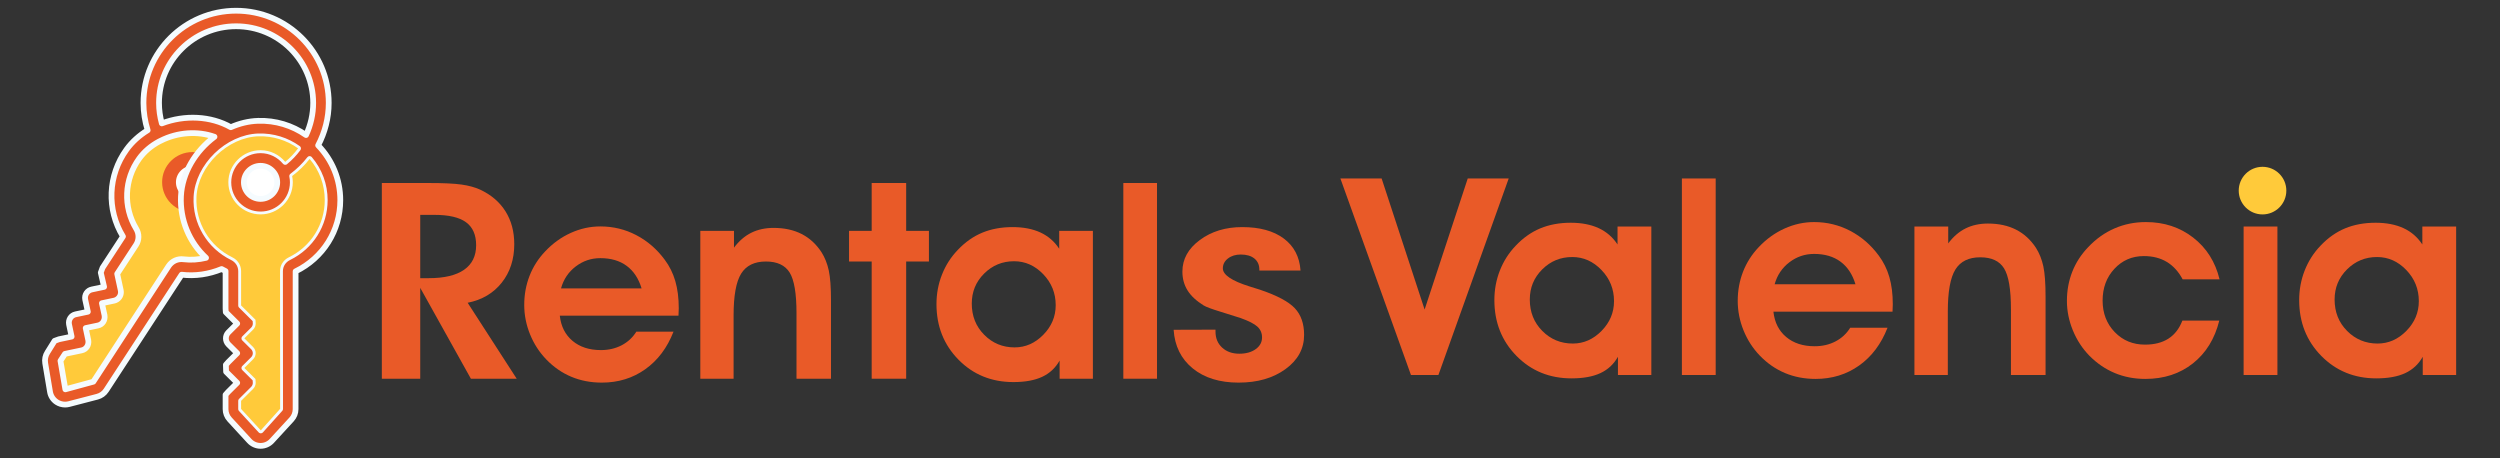 <?xml version="1.0" encoding="UTF-8" standalone="no"?>
<svg xmlns="http://www.w3.org/2000/svg" xmlns:xlink="http://www.w3.org/1999/xlink" xmlns:serif="http://www.serif.com/" width="100%" height="100%" viewBox="0 0 300 55" version="1.1" xml:space="preserve" style="fill-rule:evenodd;clip-rule:evenodd;stroke-linejoin:round;stroke-miterlimit:2;">
    <rect x="0" y="0" width="300" height="55" fill="#333333" stroke="none"/>
    <g transform="matrix(0.277,0,0,0.24,17.317,17.609)">
        <path d="M119.534,65.716L123.21,65.716C129.941,65.716 135.048,64.316 138.53,61.516C142.013,58.716 143.754,54.627 143.754,49.251C143.754,44.053 142.295,40.223 139.377,37.758C136.459,35.294 131.906,34.062 125.72,34.062L119.534,34.062L119.534,65.716ZM119.534,115.987L102.9,115.987L102.9,18.134L123.094,18.134C129.513,18.134 134.289,18.391 137.422,18.907C140.554,19.422 143.229,20.262 145.446,21.427C150.271,24.026 153.948,27.655 156.477,32.315C159.006,36.974 160.27,42.44 160.27,48.713C160.27,56.285 158.461,62.703 154.843,67.968C151.224,73.232 146.302,76.581 140.077,78.015L161.321,115.987L141.478,115.987L119.534,70.555L119.534,115.987Z" style="fill:rgb(233,90,40);fill-rule:nonzero;"></path>
    </g>
    <g transform="matrix(0.277,0,0,0.24,17.317,17.609)">
        <path d="M215.423,70.824C214.139,65.896 211.989,62.143 208.974,59.567C205.958,56.991 202.155,55.702 197.564,55.702C193.595,55.702 190.035,57.091 186.883,59.869C183.732,62.647 181.611,66.299 180.522,70.824L215.423,70.824ZM179.997,84.467C180.503,89.799 182.341,93.999 185.512,97.068C188.683,100.137 192.778,101.672 197.797,101.672C201.143,101.672 204.149,100.866 206.814,99.253C209.479,97.64 211.59,95.377 213.146,92.465L229.254,92.465C226.531,100.529 222.455,106.791 217.028,111.249C211.6,115.707 205.326,117.936 198.206,117.936C193.42,117.936 189.014,116.962 184.987,115.013C180.96,113.064 177.351,110.185 174.161,106.376C171.126,102.747 168.772,98.547 167.099,93.775C165.426,89.003 164.589,84.109 164.589,79.09C164.589,73.938 165.358,69.088 166.894,64.54C168.431,59.993 170.698,55.904 173.694,52.275C176.962,48.287 180.658,45.218 184.782,43.068C188.907,40.917 193.167,39.842 197.564,39.842C203.128,39.842 208.322,41.298 213.146,44.21C217.971,47.122 222.076,51.222 225.461,56.509C227.523,59.69 229.05,63.252 230.042,67.195C231.034,71.138 231.531,75.663 231.531,80.771C231.531,81.174 231.511,81.79 231.472,82.619C231.433,83.448 231.414,84.064 231.414,84.467L179.997,84.467Z" style="fill:rgb(233,90,40);fill-rule:nonzero;"></path>
    </g>
    <g transform="matrix(0.277,0,0,0.24,17.317,17.609)">
        <path d="M255.459,42.06L255.459,50.46C257.638,47.1 260.138,44.613 262.959,43C265.779,41.387 268.999,40.581 272.618,40.581C277.248,40.581 281.284,41.589 284.728,43.605C288.171,45.621 291.041,48.646 293.336,52.678C294.815,55.366 295.875,58.424 296.517,61.852C297.159,65.279 297.48,70.286 297.48,76.873L297.48,115.987L282.539,115.987L282.539,83.257C282.539,73.355 281.547,66.568 279.563,62.894C277.578,59.22 274.154,57.383 269.291,57.383C264.311,57.383 260.731,59.41 258.552,63.465C256.373,67.52 255.284,74.476 255.284,84.333L255.284,115.987L240.868,115.987L240.868,42.06L255.459,42.06Z" style="fill:rgb(233,90,40);fill-rule:nonzero;"></path>
    </g>
    <g transform="matrix(0.277,0,0,0.24,17.317,17.609)">
        <path d="M315.105,115.987L315.105,57.383L305.3,57.383L305.3,42.06L315.105,42.06L315.105,18.134L330.046,18.134L330.046,42.06L339.909,42.06L339.909,57.383L330.046,57.383L330.046,115.987L315.105,115.987Z" style="fill:rgb(233,90,40);fill-rule:nonzero;"></path>
    </g>
    <g transform="matrix(0.277,0,0,0.24,17.317,17.609)">
        <path d="M358.468,78.418C358.468,84.646 360.268,89.855 363.867,94.044C367.466,98.233 371.853,100.328 377.027,100.328C381.735,100.328 385.879,98.222 389.459,94.01C393.038,89.799 394.828,84.87 394.828,79.225C394.828,73.221 393.028,68.057 389.429,63.734C385.83,59.41 381.619,57.248 376.794,57.248C371.736,57.248 367.417,59.298 363.838,63.398C360.258,67.497 358.468,72.504 358.468,78.418ZM396.52,115.987L396.52,106.914C394.731,110.588 392.211,113.299 388.963,115.046C385.714,116.794 381.56,117.667 376.502,117.667C367.009,117.667 359.081,113.937 352.72,106.477C346.358,99.017 343.177,89.754 343.177,78.687C343.177,73.49 343.975,68.561 345.57,63.902C347.165,59.242 349.442,55.142 352.399,51.603C355.589,47.705 359.13,44.826 363.021,42.967C366.911,41.107 371.288,40.178 376.152,40.178C380.821,40.178 384.838,41.074 388.204,42.866C391.569,44.658 394.283,47.369 396.345,50.998L396.345,42.06L410.936,42.06L410.936,115.987L396.52,115.987Z" style="fill:rgb(233,90,40);fill-rule:nonzero;"></path>
    </g>
    <g transform="matrix(0.277,0,0,0.24,17.317,17.609)">
        <rect x="424.126" y="18.134" width="14.591" height="97.853" style="fill:rgb(233,90,40);fill-rule:nonzero;"></rect>
    </g>
    <g transform="matrix(0.368,0,0,0.24,-24.07,17.609)">
        <path d="M461.769,91.457L461.769,92.465C461.769,95.735 462.489,98.39 463.929,100.429C465.368,102.467 467.236,103.487 469.532,103.487C471.71,103.487 473.49,102.725 474.872,101.202C476.253,99.678 476.943,97.729 476.943,95.355C476.943,93.159 476.438,91.356 475.426,89.944C474.414,88.533 472.605,87.11 469.998,85.677C468.52,84.915 466.341,83.862 463.462,82.518C460.583,81.174 458.734,80.121 457.917,79.359C455.544,77.119 453.793,74.621 452.665,71.866C451.536,69.11 450.972,65.963 450.972,62.423C450.972,56.195 452.869,50.931 456.663,46.63C460.456,42.328 465.057,40.178 470.465,40.178C476.185,40.178 480.708,42.082 484.035,45.89C487.361,49.699 489.18,55.03 489.491,61.886L476.068,61.886L476.068,61.482C476.068,59.108 475.533,57.248 474.463,55.904C473.393,54.56 471.905,53.888 469.998,53.888C468.325,53.888 466.934,54.549 465.826,55.871C464.717,57.192 464.162,58.839 464.162,60.81C464.162,64.036 467.041,67.038 472.8,69.816C474.317,70.533 475.484,71.093 476.302,71.496C481.826,74.364 485.601,77.444 487.624,80.737C489.647,84.03 490.659,88.477 490.659,94.078C490.659,100.978 488.635,106.679 484.589,111.182C480.542,115.685 475.446,117.936 469.298,117.936C463.112,117.936 458.122,115.561 454.328,110.812C450.535,106.063 448.463,99.633 448.113,91.524L461.769,91.457Z" style="fill:rgb(233,90,40);fill-rule:nonzero;"></path>
    </g>
    <g transform="matrix(0.241,0,0,0.241,0.2,-133.266)">
        <circle cx="1125.74" cy="647.884" r="11.854" style="fill:rgb(255,202,58);"></circle>
    </g>
    <g transform="matrix(0.289,0,0,0.274,133.847,16.448)">
        <path d="M134.123,104.203L122.727,104.203L93.425,18.134L110.546,18.134L128.397,75.533L146.304,18.134L163.313,18.134L134.123,104.203Z" style="fill:rgb(233,90,40);fill-rule:nonzero;"></path>
    </g>
    <g transform="matrix(0.289,0,0,0.274,133.847,16.448)">
        <path d="M172.071,71.159C172.071,76.637 173.801,81.218 177.263,84.903C180.725,88.587 184.944,90.43 189.922,90.43C194.45,90.43 198.436,88.578 201.879,84.873C205.322,81.169 207.043,76.834 207.043,71.868C207.043,66.587 205.312,62.045 201.851,58.242C198.389,54.439 194.338,52.538 189.697,52.538C184.832,52.538 180.678,54.341 177.235,57.947C173.792,61.553 172.071,65.957 172.071,71.159ZM208.671,104.203L208.671,96.223C206.95,99.455 204.526,101.839 201.401,103.376C198.277,104.913 194.282,105.681 189.416,105.681C180.285,105.681 172.66,102.4 166.541,95.839C160.422,89.277 157.363,81.129 157.363,71.395C157.363,66.824 158.13,62.489 159.665,58.39C161.199,54.292 163.388,50.686 166.232,47.572C169.301,44.144 172.707,41.612 176.449,39.976C180.192,38.341 184.402,37.523 189.08,37.523C193.571,37.523 197.435,38.311 200.672,39.888C203.909,41.464 206.519,43.848 208.503,47.04L208.503,39.178L222.536,39.178L222.536,104.203L208.671,104.203Z" style="fill:rgb(233,90,40);fill-rule:nonzero;"></path>
    </g>
    <g transform="matrix(0.289,0,0,0.274,133.847,16.448)">
        <rect x="235.223" y="18.134" width="14.034" height="86.069" style="fill:rgb(233,90,40);fill-rule:nonzero;"></rect>
    </g>
    <g transform="matrix(0.289,0,0,0.274,133.847,16.448)">
        <path d="M307.301,64.479C306.066,60.144 303.999,56.843 301.098,54.577C298.198,52.311 294.54,51.178 290.124,51.178C286.307,51.178 282.882,52.4 279.851,54.843C276.82,57.287 274.78,60.499 273.732,64.479L307.301,64.479ZM273.227,76.479C273.713,81.169 275.482,84.863 278.532,87.563C281.582,90.262 285.521,91.612 290.348,91.612C293.567,91.612 296.458,90.903 299.021,89.484C301.585,88.065 303.615,86.075 305.112,83.514L320.605,83.514C317.986,90.607 314.066,96.115 308.845,100.036C303.624,103.957 297.59,105.918 290.741,105.918C286.138,105.918 281.9,105.06 278.027,103.346C274.153,101.632 270.682,99.1 267.613,95.75C264.694,92.558 262.43,88.863 260.821,84.666C259.212,80.469 258.407,76.164 258.407,71.75C258.407,67.218 259.146,62.952 260.624,58.952C262.103,54.952 264.283,51.356 267.164,48.164C270.308,44.656 273.863,41.957 277.83,40.065C281.797,38.173 285.895,37.228 290.124,37.228C295.475,37.228 300.471,38.508 305.112,41.07C309.752,43.632 313.701,47.237 316.957,51.888C318.94,54.686 320.409,57.819 321.363,61.287C322.318,64.755 322.795,68.735 322.795,73.228C322.795,73.582 322.776,74.124 322.739,74.853C322.701,75.582 322.682,76.124 322.682,76.479L273.227,76.479Z" style="fill:rgb(233,90,40);fill-rule:nonzero;"></path>
    </g>
    <g transform="matrix(0.289,0,0,0.274,133.847,16.448)">
        <path d="M345.81,39.178L345.81,46.568C347.906,43.612 350.31,41.425 353.024,40.006C355.737,38.587 358.834,37.878 362.314,37.878C366.768,37.878 370.65,38.765 373.962,40.538C377.274,42.311 380.034,44.971 382.242,48.518C383.664,50.883 384.684,53.572 385.302,56.587C385.919,59.602 386.228,64.006 386.228,69.799L386.228,104.203L371.857,104.203L371.857,75.415C371.857,66.706 370.903,60.735 368.994,57.504C367.086,54.272 363.792,52.656 359.114,52.656C354.324,52.656 350.881,54.439 348.785,58.006C346.69,61.573 345.642,67.691 345.642,76.361L345.642,104.203L331.776,104.203L331.776,39.178L345.81,39.178Z" style="fill:rgb(233,90,40);fill-rule:nonzero;"></path>
    </g>
    <g transform="matrix(0.289,0,0,0.274,133.847,16.448)">
        <path d="M443.149,62.292C441.428,58.903 439.229,56.361 436.553,54.666C433.878,52.972 430.706,52.124 427.038,52.124C422.173,52.124 418.104,53.976 414.829,57.681C411.554,61.385 409.917,66.036 409.917,71.632C409.917,77.149 411.592,81.74 414.941,85.405C418.291,89.07 422.491,90.903 427.544,90.903C431.436,90.903 434.673,90.026 437.255,88.272C439.837,86.518 441.765,83.888 443.037,80.381L458.362,80.381C456.491,88.341 452.842,94.588 447.416,99.12C441.989,103.652 435.403,105.918 427.656,105.918C423.09,105.918 418.861,105.06 414.969,103.346C411.077,101.632 407.559,99.1 404.416,95.75C401.497,92.597 399.214,88.903 397.567,84.666C395.921,80.43 395.097,76.124 395.097,71.75C395.097,67.178 395.846,62.903 397.343,58.922C398.84,54.942 401.048,51.356 403.967,48.164C407.185,44.577 410.815,41.858 414.857,40.006C418.899,38.154 423.24,37.228 427.88,37.228C435.44,37.228 441.989,39.494 447.528,44.026C453.067,48.558 456.715,54.646 458.474,62.292L443.149,62.292Z" style="fill:rgb(233,90,40);fill-rule:nonzero;"></path>
    </g>
    <g transform="matrix(0.289,0,0,0.274,133.847,16.448)">
        <rect x="468.467" y="39.178" width="14.034" height="65.025" style="fill:rgb(233,90,40);fill-rule:nonzero;"></rect>
    </g>
    <g transform="matrix(0.289,0,0,0.274,133.847,16.448)">
        <path d="M506.246,71.159C506.246,76.637 507.977,81.218 511.438,84.903C514.9,88.587 519.12,90.43 524.097,90.43C528.625,90.43 532.611,88.578 536.054,84.873C539.497,81.169 541.218,76.834 541.218,71.868C541.218,66.587 539.487,62.045 536.026,58.242C532.564,54.439 528.513,52.538 523.872,52.538C519.007,52.538 514.853,54.341 511.41,57.947C507.967,61.553 506.246,65.957 506.246,71.159ZM542.846,104.203L542.846,96.223C541.125,99.455 538.702,101.839 535.577,103.376C532.452,104.913 528.457,105.681 523.592,105.681C514.46,105.681 506.835,102.4 500.716,95.839C494.598,89.277 491.538,81.129 491.538,71.395C491.538,66.824 492.305,62.489 493.84,58.39C495.374,54.292 497.563,50.686 500.408,47.572C503.476,44.144 506.882,41.612 510.624,39.976C514.367,38.341 518.577,37.523 523.255,37.523C527.746,37.523 531.61,38.311 534.847,39.888C538.084,41.464 540.694,43.848 542.678,47.04L542.678,39.178L556.712,39.178L556.712,104.203L542.846,104.203Z" style="fill:rgb(233,90,40);fill-rule:nonzero;"></path>
    </g>
    <g transform="matrix(0.251,0,0,0.251,-31.741,-118.768)">
        <g transform="matrix(0.777,0,0,0.777,132.13,476.008)">
            <path d="M134.71,74.588C140.027,72.245 145.717,70.835 151.526,70.662C162.246,70.342 172.435,73.445 181.003,79.407C183.858,73.268 185.407,66.55 185.407,59.66C185.407,33.64 164.13,12.472 137.975,12.472C111.82,12.472 90.544,33.64 90.544,59.66C90.544,63.925 91.137,68.137 92.27,72.24C106.399,66.856 122.403,67.655 134.71,74.588Z" style="fill:none;fill-rule:nonzero;"></path>
        </g>
        <g transform="matrix(0.777,0,0,0.777,132.13,476.008)">
            <path d="M104.033,117.032C104.731,102.678 112.993,89.19 124.665,80.488C114.438,76.83 102.097,77.567 91.558,82.907L90.511,83.423C85.562,86.072 81.364,89.682 78.309,93.918C69.09,106.66 68.373,123.587 76.473,137.042C78.405,140.136 78.366,144.114 76.334,147.112L64.796,164.789L67.005,175.026C67.512,177.589 66.125,180.08 63.73,181.046L62.936,181.29L55.396,182.882L57.007,190.327C57.519,193.406 55.697,196.06 52.905,196.6L45.427,198.173L47.014,205.637C47.535,208.654 45.737,211.313 42.969,211.886L32.689,214.047L29.897,218.326L32.905,235.864L50.128,231.169L96.479,159.988C98.549,156.923 102.049,155.364 105.664,155.852C110.292,156.416 114.95,156.043 119.463,154.967C109.149,145.396 103.325,131.592 104.033,117.032Z" style="fill:rgb(255,202,58);fill-rule:nonzero;"></path>
        </g>
        <g transform="matrix(1.414,0,0,1.414,2.093,406.823)">
            <ellipse cx="153.028" cy="108.526" rx="10.261" ry="10.18" style="fill:rgb(233,90,40);"></ellipse>
        </g>
        <g transform="matrix(0.777,0,0,0.777,132.13,476.008)">
            <ellipse cx="153.028" cy="108.526" rx="10.261" ry="10.18" style="fill:white;"></ellipse>
        </g>
        <g transform="matrix(0.777,0,0,0.777,99.648,476.008)">
            <ellipse cx="153.028" cy="108.526" rx="10.261" ry="10.18" style="fill:white;"></ellipse>
        </g>
        <g transform="matrix(0.777,0,0,0.777,80.115,461.183)">
            <path d="M255.388,104.888C259.586,96.874 261.91,87.967 261.91,78.786C261.91,47.492 236.344,22.035 204.916,22.035C173.488,22.035 147.921,47.492 147.921,78.786C147.921,84.5 148.82,90.127 150.508,95.583C145.344,98.753 140.869,102.769 137.498,107.446C126.032,123.292 125.138,144.354 135.313,160.945L122.738,180.214L121.657,183.183L123.694,191.947L116.211,193.53C113.366,194.089 111.501,196.844 112.075,199.76L113.701,207.252L106.185,208.835C103.393,209.404 101.566,212.153 102.126,215.041L103.718,222.548L95.924,224.183L93.242,225.158L88.834,232.234C87.562,234.194 87.074,236.547 87.457,238.88L90.421,256.552C90.842,259.12 92.338,261.41 94.528,262.844C96.068,263.853 97.865,264.379 99.692,264.379C100.476,264.379 101.26,264.279 102.035,264.083L119.492,259.541C121.763,258.948 123.704,257.552 124.967,255.611L171.409,184.454C179.786,185.472 188.225,184.196 196.009,180.978C196.807,181.418 197.601,181.853 198.433,182.25L198.433,205.215L198.567,207.524L205.605,214.524L200.159,219.941C198.132,221.968 198.122,225.282 200.169,227.357L205.605,232.765L200.159,238.182L198.624,239.903L198.758,244.192L205.605,251.005L199.968,256.609L198.433,258.335L198.433,267.19C198.433,269.533 199.308,271.775 200.895,273.501L213.073,286.75C214.842,288.677 217.357,289.781 219.977,289.781C222.597,289.781 225.112,288.676 226.877,286.75L239.055,273.501C240.642,271.775 241.517,269.532 241.517,267.19L241.527,182.406C258.487,174.134 269.025,157.337 269.025,138.57C269.02,125.888 264.162,114.011 255.388,104.888ZM204.916,31.598C231.07,31.598 252.348,52.765 252.348,78.786C252.348,85.676 250.804,92.394 247.944,98.533C239.371,92.571 229.182,89.463 218.467,89.788C212.658,89.96 206.972,91.371 201.651,93.714C189.344,86.776 173.335,85.978 159.211,91.366C158.078,87.264 157.485,83.056 157.485,78.786C157.484,52.77 178.761,31.598 204.916,31.598ZM172.612,174.978C168.997,174.49 165.497,176.049 163.427,179.114L117.076,250.295L99.853,254.99L96.845,237.452L99.637,233.173L109.917,231.012C112.69,230.438 114.483,227.78 113.962,224.763L112.379,217.299L119.857,215.726C122.645,215.186 124.466,212.532 123.959,209.453L122.35,202.008L129.89,200.416L130.684,200.172C133.075,199.211 134.461,196.715 133.959,194.152L131.75,183.915L143.288,166.238C145.315,163.24 145.358,159.262 143.427,156.168C135.327,142.713 136.044,125.787 145.263,113.044C148.318,108.808 152.521,105.198 157.465,102.549L158.512,102.033C169.045,96.692 181.386,95.956 191.619,99.614C179.947,108.316 171.685,121.804 170.987,136.158C170.279,150.717 176.103,164.517 186.426,174.089C181.898,175.17 177.236,175.542 172.612,174.978ZM237.334,173.826C234.016,175.442 231.95,178.674 231.95,182.265L232.012,267.044L220.106,280.293L207.99,267.111L207.99,262.124L215.411,254.746C216.401,253.766 216.97,252.413 216.97,251.021L216.836,248.712L209.989,241.898L215.435,236.481C217.477,234.439 217.477,231.116 215.425,229.065L209.989,223.657L215.416,218.264C216.406,217.284 216.975,215.931 216.975,214.539L216.841,212.23L207.995,203.432L207.995,182.265C207.995,178.679 205.934,175.447 202.616,173.831C188.439,166.917 179.77,152.314 180.535,136.631C181.458,117.687 199.675,99.919 218.762,99.35C227.612,99.12 236.032,101.736 243.047,106.78C240.747,109.854 238.098,112.666 235.139,115.081C231.5,110.735 226.093,107.904 219.977,107.904C209.042,107.904 200.153,116.759 200.153,127.646C200.153,138.533 209.046,147.388 219.977,147.388C230.912,147.388 239.801,138.533 239.801,127.646C239.801,126.326 239.658,125.04 239.409,123.792C243.411,120.775 247.069,117.261 250.158,113.273C256.178,120.34 259.467,129.19 259.467,138.581C259.457,153.668 250.98,167.17 237.334,173.826ZM230.228,127.652C230.228,133.265 225.624,137.832 219.967,137.832C214.306,137.832 209.706,133.266 209.706,127.652C209.706,122.038 214.31,117.468 219.967,117.468C225.629,117.467 230.228,122.034 230.228,127.652Z" style="fill:rgb(233,90,40);fill-rule:nonzero;stroke:rgb(245,251,254);stroke-width:3.54px;"></path>
        </g>
        <g transform="matrix(0.777,0,0,0.777,132.13,476.008)">
            <path d="M183.213,94.149C180.124,98.137 176.466,101.651 172.464,104.668C172.713,105.916 172.856,107.202 172.856,108.522C172.856,119.409 163.963,128.264 153.032,128.264C142.097,128.264 133.208,119.409 133.208,108.522C133.208,97.635 142.101,88.78 153.032,88.78C159.147,88.78 164.555,91.611 168.194,95.957C171.154,93.538 173.803,90.731 176.102,87.656C169.088,82.612 160.663,79.996 151.817,80.226C132.735,80.794 114.513,98.562 113.591,117.506C112.826,133.194 121.495,147.791 135.672,154.705C138.99,156.321 141.051,159.553 141.051,163.139L141.051,184.306L149.897,193.104L150.031,195.413C150.031,196.804 149.462,198.162 148.472,199.138L143.045,204.531L148.481,209.939C150.532,211.99 150.532,215.313 148.491,217.355L143.045,222.772L149.892,229.586L150.026,231.895C150.026,233.286 149.457,234.644 148.467,235.62L141.046,242.998L141.046,247.985L153.162,261.167L165.068,247.918L165.005,163.14C165.005,159.549 167.071,156.317 170.389,154.701C184.035,148.045 192.513,134.543 192.513,119.457C192.517,110.071 189.233,101.22 183.213,94.149Z" style="fill:rgb(255,202,58);fill-rule:nonzero;"></path>
        </g>
    </g>
</svg>
